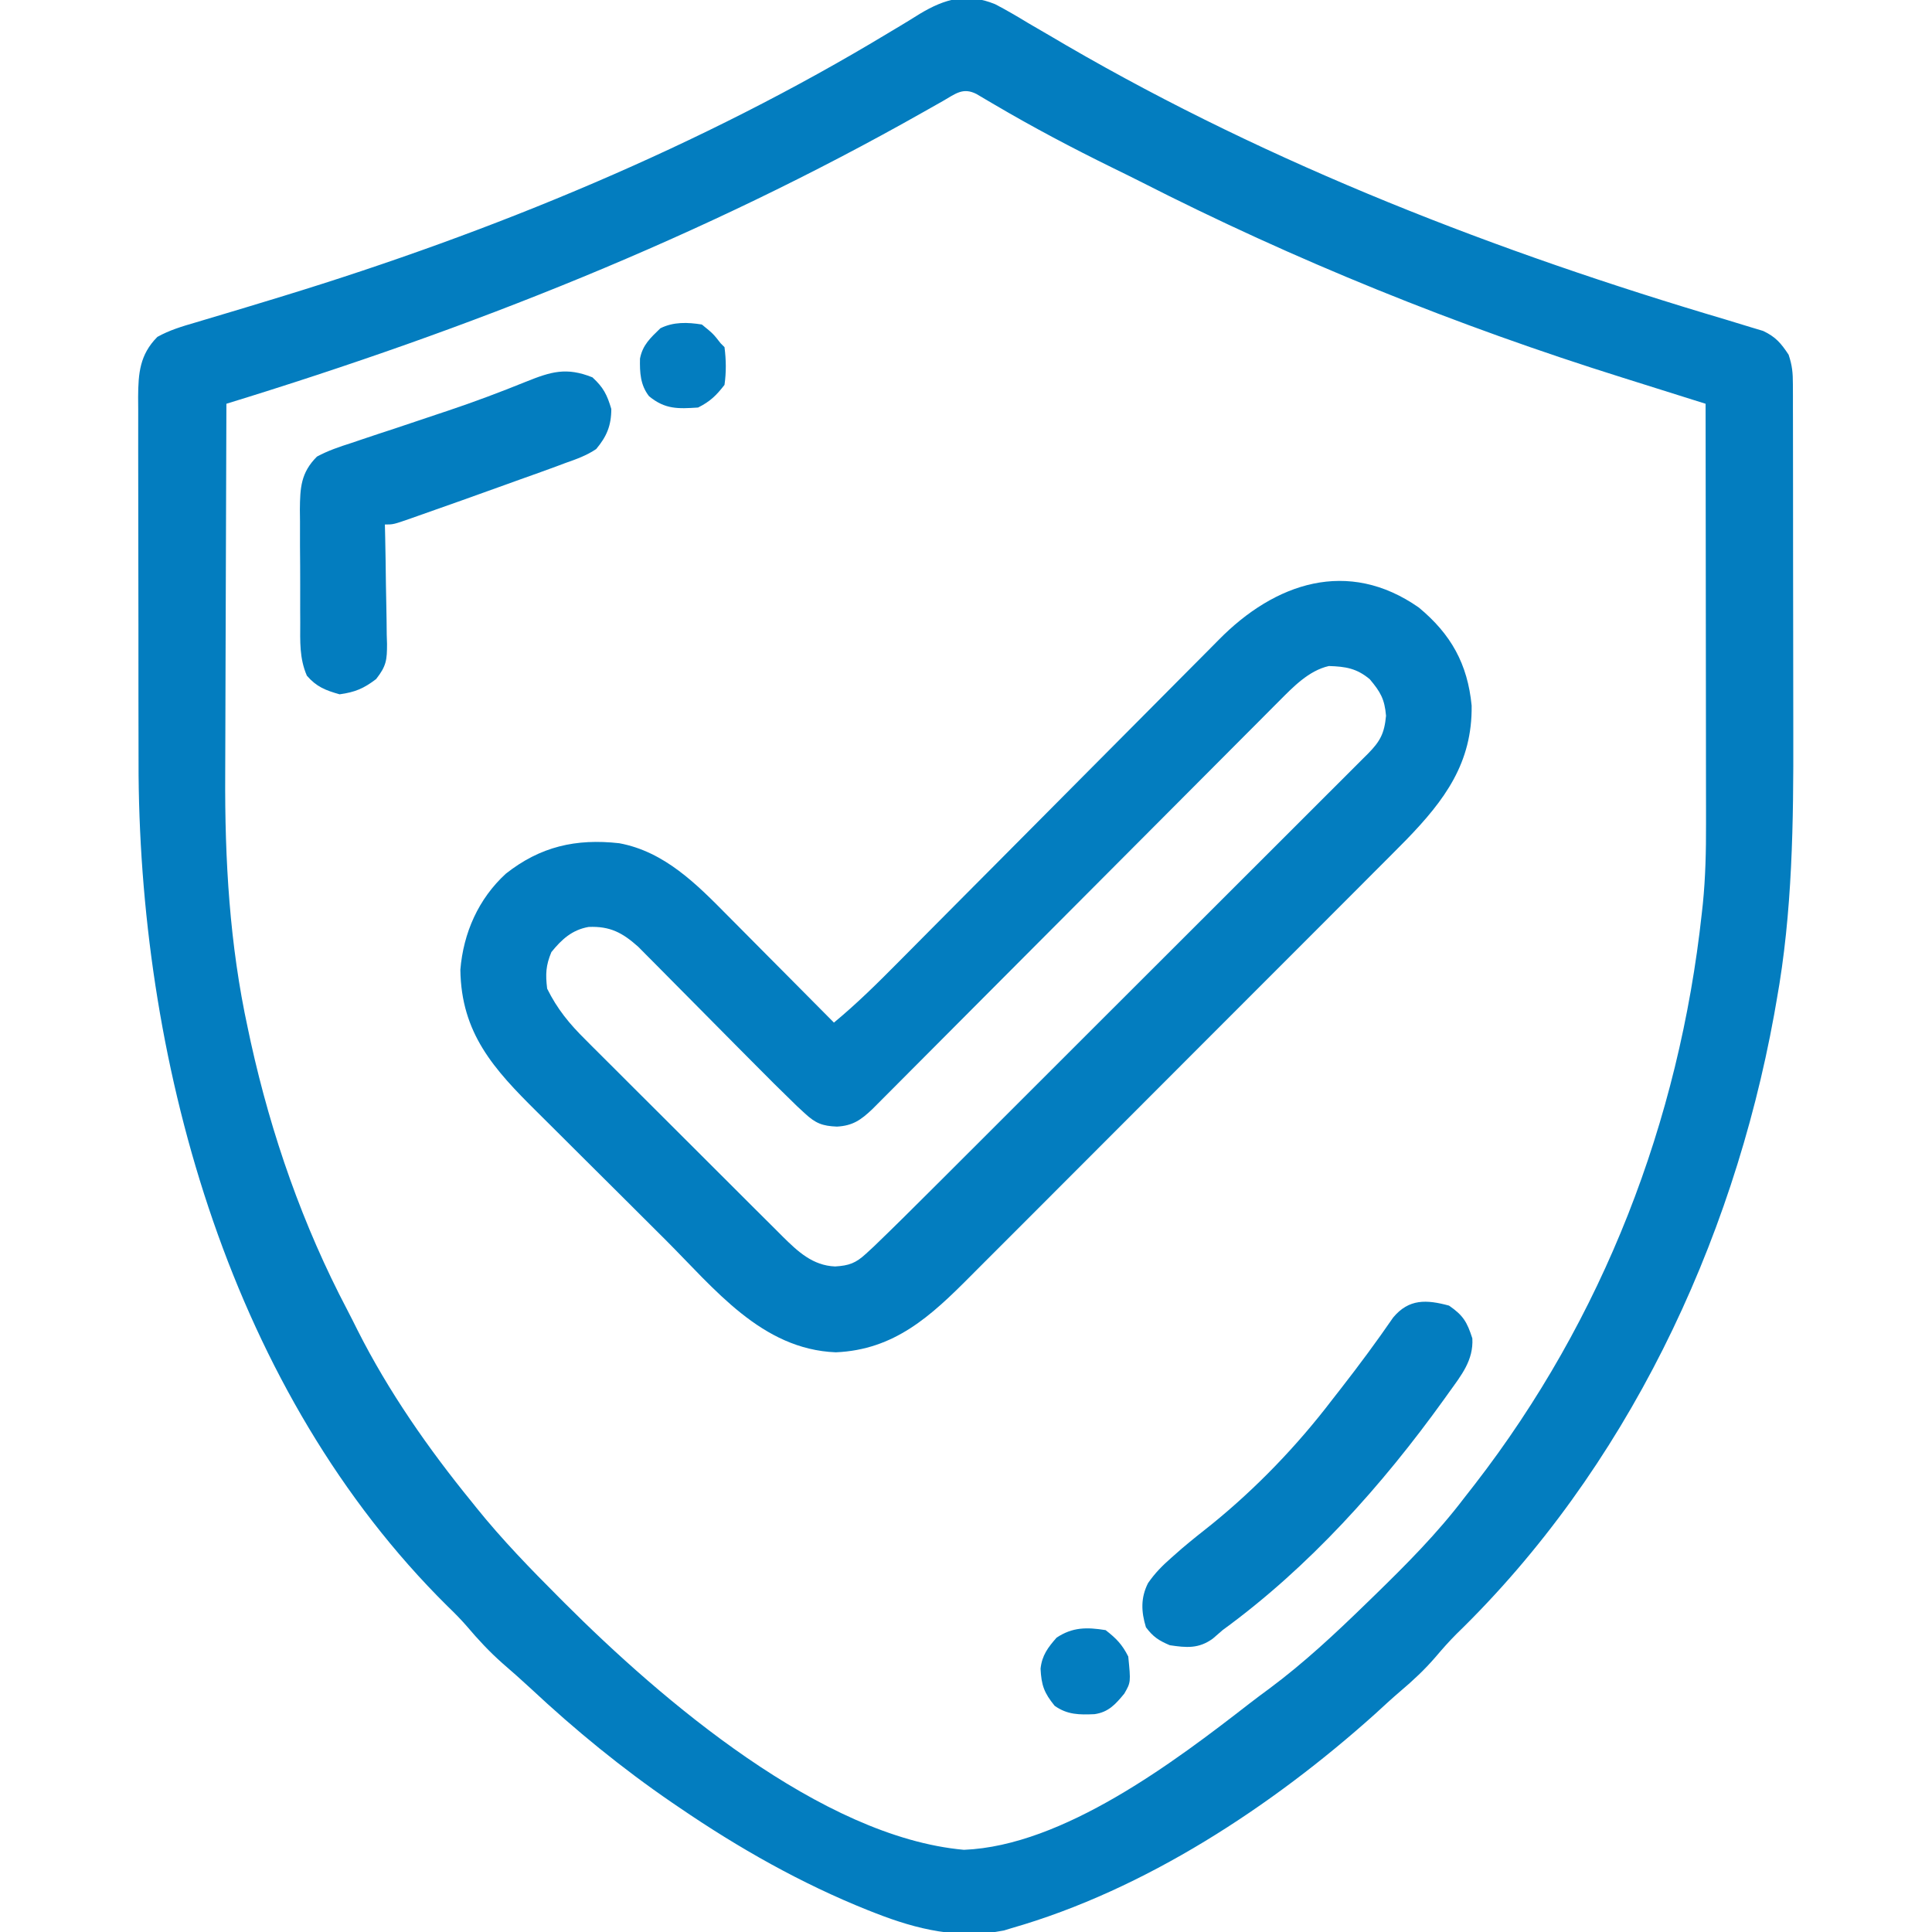 <svg width="512" height="512" viewBox="0 0 512 512" fill="none" xmlns="http://www.w3.org/2000/svg">
<g clip-path="url(#clip0_26_157)">
<path d="M263.712 1.107C266.72 2.668 269.605 4.363 272.5 6.125C274.715 7.417 276.931 8.708 279.148 9.996C280.28 10.661 281.411 11.326 282.577 12.011C337.195 43.746 397.04 66.859 457.49 84.736C459.623 85.371 461.749 86.026 463.875 86.688C464.986 87.021 466.097 87.355 467.242 87.699C470.562 89.265 471.991 90.959 474 94C474.974 96.921 475.128 98.788 475.134 101.828C475.138 102.824 475.142 103.82 475.147 104.846C475.146 105.938 475.146 107.03 475.145 108.156C475.15 109.883 475.15 109.883 475.155 111.646C475.165 115.479 475.167 119.312 475.168 123.145C475.17 125.147 475.173 127.15 475.175 129.153C475.184 135.479 475.186 141.804 475.185 148.13C475.185 154.576 475.195 161.022 475.211 167.468C475.224 173.048 475.229 178.628 475.229 184.208C475.229 187.519 475.232 190.83 475.242 194.141C475.306 217.761 475.04 241.879 470.812 265.188C470.599 266.408 470.385 267.629 470.165 268.887C459.063 329.901 430.819 389.487 385.98 433.02C384.022 434.978 382.228 437.013 380.437 439.125C377.569 442.46 374.498 445.327 371.145 448.168C368.835 450.141 366.609 452.191 364.375 454.25C337.162 478.667 303.398 500.866 268 511C267.357 511.197 266.713 511.394 266.051 511.598C254.063 513.949 243.099 511.348 232 507C231.356 506.748 230.712 506.497 230.048 506.237C212.321 499.154 195.739 489.747 180 479C179.09 478.382 179.09 478.382 178.162 477.751C164.876 468.662 152.434 458.482 140.68 447.492C138.225 445.21 135.722 443.005 133.187 440.812C129.706 437.738 126.667 434.466 123.672 430.922C122.066 429.075 120.387 427.385 118.625 425.688C61.464 369.161 37.39 283.462 36.725 205.398C36.698 200.391 36.696 195.383 36.699 190.375C36.697 188.36 36.693 186.345 36.69 184.33C36.679 178.059 36.678 171.787 36.684 165.515C36.69 159.076 36.678 152.638 36.657 146.199C36.639 140.611 36.633 135.023 36.636 129.435C36.638 126.122 36.634 122.81 36.622 119.497C36.609 115.83 36.616 112.163 36.628 108.496C36.616 106.874 36.616 106.874 36.605 105.219C36.649 98.909 37.03 93.999 41.7 89.283C44.913 87.49 48.283 86.488 51.797 85.469C52.57 85.237 53.343 85.005 54.139 84.766C55.805 84.266 57.472 83.769 59.139 83.275C63.58 81.957 68.011 80.606 72.441 79.254C73.338 78.981 74.234 78.707 75.157 78.426C130.552 61.449 185.976 38.657 235.648 8.598C236.587 8.038 237.526 7.478 238.493 6.902C240.266 5.839 242.029 4.758 243.777 3.655C250.485 -0.359 256.24 -1.944 263.712 1.107ZM249.848 26.789C248.239 27.696 248.239 27.696 246.598 28.622C246.023 28.948 245.448 29.274 244.856 29.609C186.067 62.895 124.422 87.212 60 107C59.929 122.701 59.877 138.402 59.844 154.104C59.829 161.397 59.808 168.691 59.774 175.985C59.743 182.356 59.724 188.728 59.718 195.1C59.714 198.46 59.703 201.82 59.683 205.181C59.549 227.85 60.844 250.356 65.688 272.562C65.941 273.75 66.194 274.938 66.456 276.162C71.916 300.862 80.249 324.738 92.026 347.134C92.969 348.941 93.882 350.761 94.789 352.586C102.97 368.792 113.544 383.945 125 398C125.408 398.509 125.815 399.018 126.235 399.543C133.048 408.013 140.573 415.756 148.25 423.438C148.722 423.91 149.193 424.383 149.679 424.87C175.205 450.389 217.668 486.849 255.453 490.219C281.741 489.174 311.26 466.907 331.174 451.408C332.874 450.097 334.593 448.817 336.324 447.547C345.531 440.707 353.784 432.99 362 425C363.101 423.932 363.101 423.932 364.224 422.842C372.666 414.62 380.861 406.403 388 397C388.927 395.814 389.854 394.627 390.781 393.441C424.853 349.422 445.002 297.228 451 242C451.088 241.193 451.177 240.387 451.268 239.556C451.98 232.477 452.136 225.479 452.113 218.368C452.114 216.552 452.114 216.552 452.114 214.699C452.113 211.414 452.108 208.13 452.101 204.845C452.095 201.4 452.095 197.954 452.093 194.508C452.09 187.999 452.082 181.489 452.072 174.98C452.061 167.563 452.055 160.146 452.05 152.729C452.04 137.486 452.022 122.243 452 107C450.291 106.464 450.291 106.464 448.548 105.918C444.218 104.559 439.889 103.195 435.561 101.83C433.707 101.246 431.852 100.664 429.998 100.082C386.024 86.297 343.162 69.012 302.101 48.06C299.703 46.85 297.292 45.668 294.879 44.488C284.205 39.248 273.774 33.742 263.525 27.708C262.697 27.223 261.869 26.738 261.016 26.238C260.286 25.806 259.557 25.373 258.806 24.927C255.156 23.053 253.184 24.892 249.848 26.789Z" fill="#037DBF"/>
<path d="M376 161C384.526 168.06 388.936 175.953 390 187C390.195 202.156 382.868 212.035 372.699 222.534C369.887 225.396 367.049 228.232 364.209 231.065C362.932 232.347 361.654 233.63 360.378 234.912C356.934 238.369 353.484 241.82 350.033 245.269C347.143 248.157 344.257 251.049 341.37 253.94C334.558 260.763 327.742 267.58 320.922 274.394C313.901 281.409 306.89 288.432 299.883 295.461C293.849 301.512 287.809 307.558 281.765 313.599C278.162 317.199 274.562 320.802 270.968 324.411C267.589 327.802 264.202 331.187 260.81 334.566C259.571 335.802 258.335 337.041 257.101 338.283C246.662 348.787 237.04 357.709 221.5 358.375C201.824 357.598 189.305 341.469 176.328 328.531C175.694 327.9 175.06 327.268 174.406 326.618C171.057 323.284 167.711 319.947 164.368 316.608C160.936 313.182 157.495 309.765 154.053 306.351C151.383 303.7 148.72 301.042 146.059 298.382C144.793 297.12 143.526 295.86 142.255 294.603C130.865 283.323 122.23 273.851 122 257C122.798 247.23 126.794 238.184 134.059 231.531C143.193 224.327 152.627 222.185 164.113 223.465C176.111 225.689 184.61 234.304 192.875 242.68C193.685 243.492 194.495 244.305 195.329 245.143C197.891 247.715 200.446 250.295 203 252.875C204.746 254.631 206.492 256.386 208.238 258.141C212.498 262.422 216.751 266.709 221 271C227.095 265.963 232.641 260.468 238.199 254.851C239.21 253.834 240.221 252.816 241.232 251.799C243.398 249.62 245.562 247.44 247.725 245.258C251.152 241.803 254.584 238.354 258.018 234.906C259.197 233.722 260.376 232.538 261.555 231.354C262.145 230.761 262.735 230.168 263.343 229.558C271.326 221.539 279.304 213.515 287.272 205.481C292.66 200.049 298.055 194.623 303.458 189.206C306.312 186.344 309.161 183.48 312.002 180.606C314.674 177.902 317.356 175.208 320.044 172.522C321.025 171.539 322.001 170.552 322.974 169.562C337.86 154.427 357.247 147.867 376 161ZM338.933 185.833C338.46 186.305 337.988 186.777 337.501 187.263C335.932 188.83 334.371 190.404 332.81 191.979C331.681 193.11 330.552 194.24 329.423 195.37C326.999 197.797 324.578 200.227 322.16 202.659C318.337 206.505 314.507 210.343 310.676 214.18C304.619 220.248 298.568 226.32 292.519 232.394C281.677 243.28 270.83 254.16 259.977 265.036C256.168 268.853 252.363 272.672 248.559 276.495C246.196 278.868 243.831 281.24 241.466 283.611C240.368 284.712 239.271 285.814 238.175 286.917C236.681 288.421 235.184 289.921 233.686 291.421C232.849 292.262 232.011 293.103 231.148 293.969C228.121 296.831 225.958 298.335 221.812 298.562C217.951 298.411 216.137 297.697 213.311 295.075C212.62 294.437 211.93 293.8 211.218 293.142C207.161 289.224 203.169 285.249 199.207 281.234C197.818 279.836 196.429 278.438 195.04 277.04C191.649 273.626 188.264 270.208 184.882 266.786C182.971 264.853 181.057 262.923 179.141 260.996C177.344 259.19 175.552 257.379 173.765 255.564C172.95 254.746 172.136 253.928 171.296 253.085C170.585 252.367 169.874 251.648 169.142 250.908C164.974 247.195 161.715 245.411 155.992 245.648C151.591 246.425 148.856 248.944 146.125 252.312C144.642 255.854 144.539 258.182 145 262C147.673 267.4 150.892 271.322 155.158 275.53C156.069 276.446 156.069 276.446 156.997 277.381C158.99 279.381 160.993 281.37 162.996 283.359C164.391 284.754 165.786 286.149 167.18 287.545C170.097 290.461 173.018 293.373 175.944 296.28C179.689 300.002 183.423 303.736 187.154 307.474C190.03 310.353 192.911 313.228 195.794 316.1C197.173 317.475 198.55 318.852 199.926 320.229C201.85 322.154 203.78 324.071 205.713 325.987C206.277 326.555 206.842 327.122 207.424 327.706C211.459 331.687 215.374 335.386 221.312 335.625C224.982 335.404 226.783 334.752 229.48 332.265C230.174 331.625 230.869 330.985 231.585 330.326C236.784 325.319 241.907 320.241 247.01 315.136C248.309 313.839 249.609 312.542 250.91 311.246C254.42 307.744 257.927 304.24 261.433 300.734C263.624 298.544 265.816 296.354 268.008 294.165C275.656 286.526 283.302 278.884 290.945 271.24C298.072 264.113 305.204 256.991 312.339 249.872C318.469 243.755 324.596 237.634 330.719 231.51C334.375 227.854 338.032 224.2 341.693 220.549C345.129 217.123 348.561 213.691 351.988 210.256C353.249 208.995 354.511 207.735 355.775 206.477C357.495 204.764 359.21 203.045 360.922 201.325C361.428 200.825 361.933 200.325 362.453 199.809C365.749 196.48 366.867 194.407 367.312 189.687C366.938 185.267 365.836 183.373 363 180C359.546 177.121 356.634 176.642 352.16 176.504C346.797 177.736 342.705 182.047 338.933 185.833Z" fill="#037DBF"/>
<path d="M157 100C159.907 102.677 160.877 104.586 162 108.375C162 112.793 160.788 115.657 158 119C155.459 120.717 152.759 121.677 149.875 122.687C149.04 123.001 148.205 123.314 147.344 123.637C144.24 124.788 141.121 125.894 138 127C136.588 127.508 135.177 128.017 133.765 128.526C126.165 131.268 118.555 133.985 110.93 136.656C110.26 136.893 109.59 137.13 108.899 137.375C104.232 139 104.232 139 102 139C102.026 140.125 102.052 141.25 102.079 142.409C102.17 146.593 102.227 150.776 102.275 154.961C102.3 156.77 102.334 158.579 102.377 160.387C102.438 162.992 102.466 165.594 102.488 168.199C102.514 169.005 102.54 169.81 102.566 170.64C102.568 174.885 102.39 176.502 99.68 179.956C96.397 182.46 94.099 183.435 90 184C86.264 182.941 83.885 182.022 81.324 179.066C79.323 174.432 79.552 170 79.566 165.004C79.561 163.938 79.556 162.871 79.55 161.773C79.544 159.521 79.545 157.269 79.554 155.017C79.562 151.578 79.534 148.14 79.502 144.701C79.5 142.51 79.501 140.32 79.504 138.129C79.493 137.104 79.481 136.079 79.47 135.022C79.526 129.266 79.72 125.262 84 121C86.943 119.41 89.983 118.393 93.164 117.379C94.523 116.917 94.523 116.917 95.91 116.446C98.808 115.465 101.716 114.513 104.625 113.562C108.411 112.3 112.194 111.027 115.976 109.754C116.903 109.445 117.83 109.136 118.785 108.818C125.713 106.491 132.528 103.939 139.299 101.192C146.013 98.492 150.088 97.235 157 100Z" fill="#037DBF"/>
<path d="M384 346C387.77 348.592 388.787 350.34 390.187 354.687C390.511 360.499 387.263 364.457 384 369C383.58 369.588 383.16 370.177 382.727 370.783C366.266 393.695 346.866 415.341 324 432C323.145 432.741 322.29 433.482 321.41 434.246C317.68 436.961 314.436 436.668 310 436C307.069 434.753 305.582 433.776 303.687 431.25C302.42 427.103 302.267 423.454 304.238 419.543C306.104 416.85 308.038 414.908 310.5 412.75C311.844 411.567 311.844 411.567 313.215 410.359C315.789 408.179 318.413 406.087 321.062 404C332.924 394.382 343.741 383.133 353 371C353.824 369.942 354.65 368.885 355.476 367.828C360.233 361.718 364.819 355.526 369.211 349.144C373.382 344.144 378.058 344.39 384 346Z" fill="#037DBF"/>
<path d="M293 432C295.824 434.19 297.415 435.83 299 439C299.681 445.813 299.681 445.813 297.953 448.824C295.62 451.659 293.755 453.754 290.047 454.273C286.024 454.451 282.87 454.443 279.5 452.063C276.682 448.61 275.976 446.588 275.758 442.219C276.144 438.684 277.696 436.623 280 434C284.226 431.183 288.036 431.2 293 432Z" fill="#037DBF"/>
<path d="M186 86C189 88.438 189 88.438 191 91C191.33 91.33 191.66 91.66 192 92C192.438 95.382 192.482 98.623 192 102C189.81 104.824 188.17 106.415 185 108C179.707 108.347 176.266 108.514 172 105C169.689 102.029 169.529 98.748 169.605 95.035C170.313 91.383 172.375 89.562 175 87C178.47 85.265 182.215 85.392 186 86Z" fill="#037DBF"/>
</g>
<defs>
<clipPath id="clip0_26_157">
<rect width="512" height="512" fill="white"/>
</clipPath>
</defs>
</svg>

